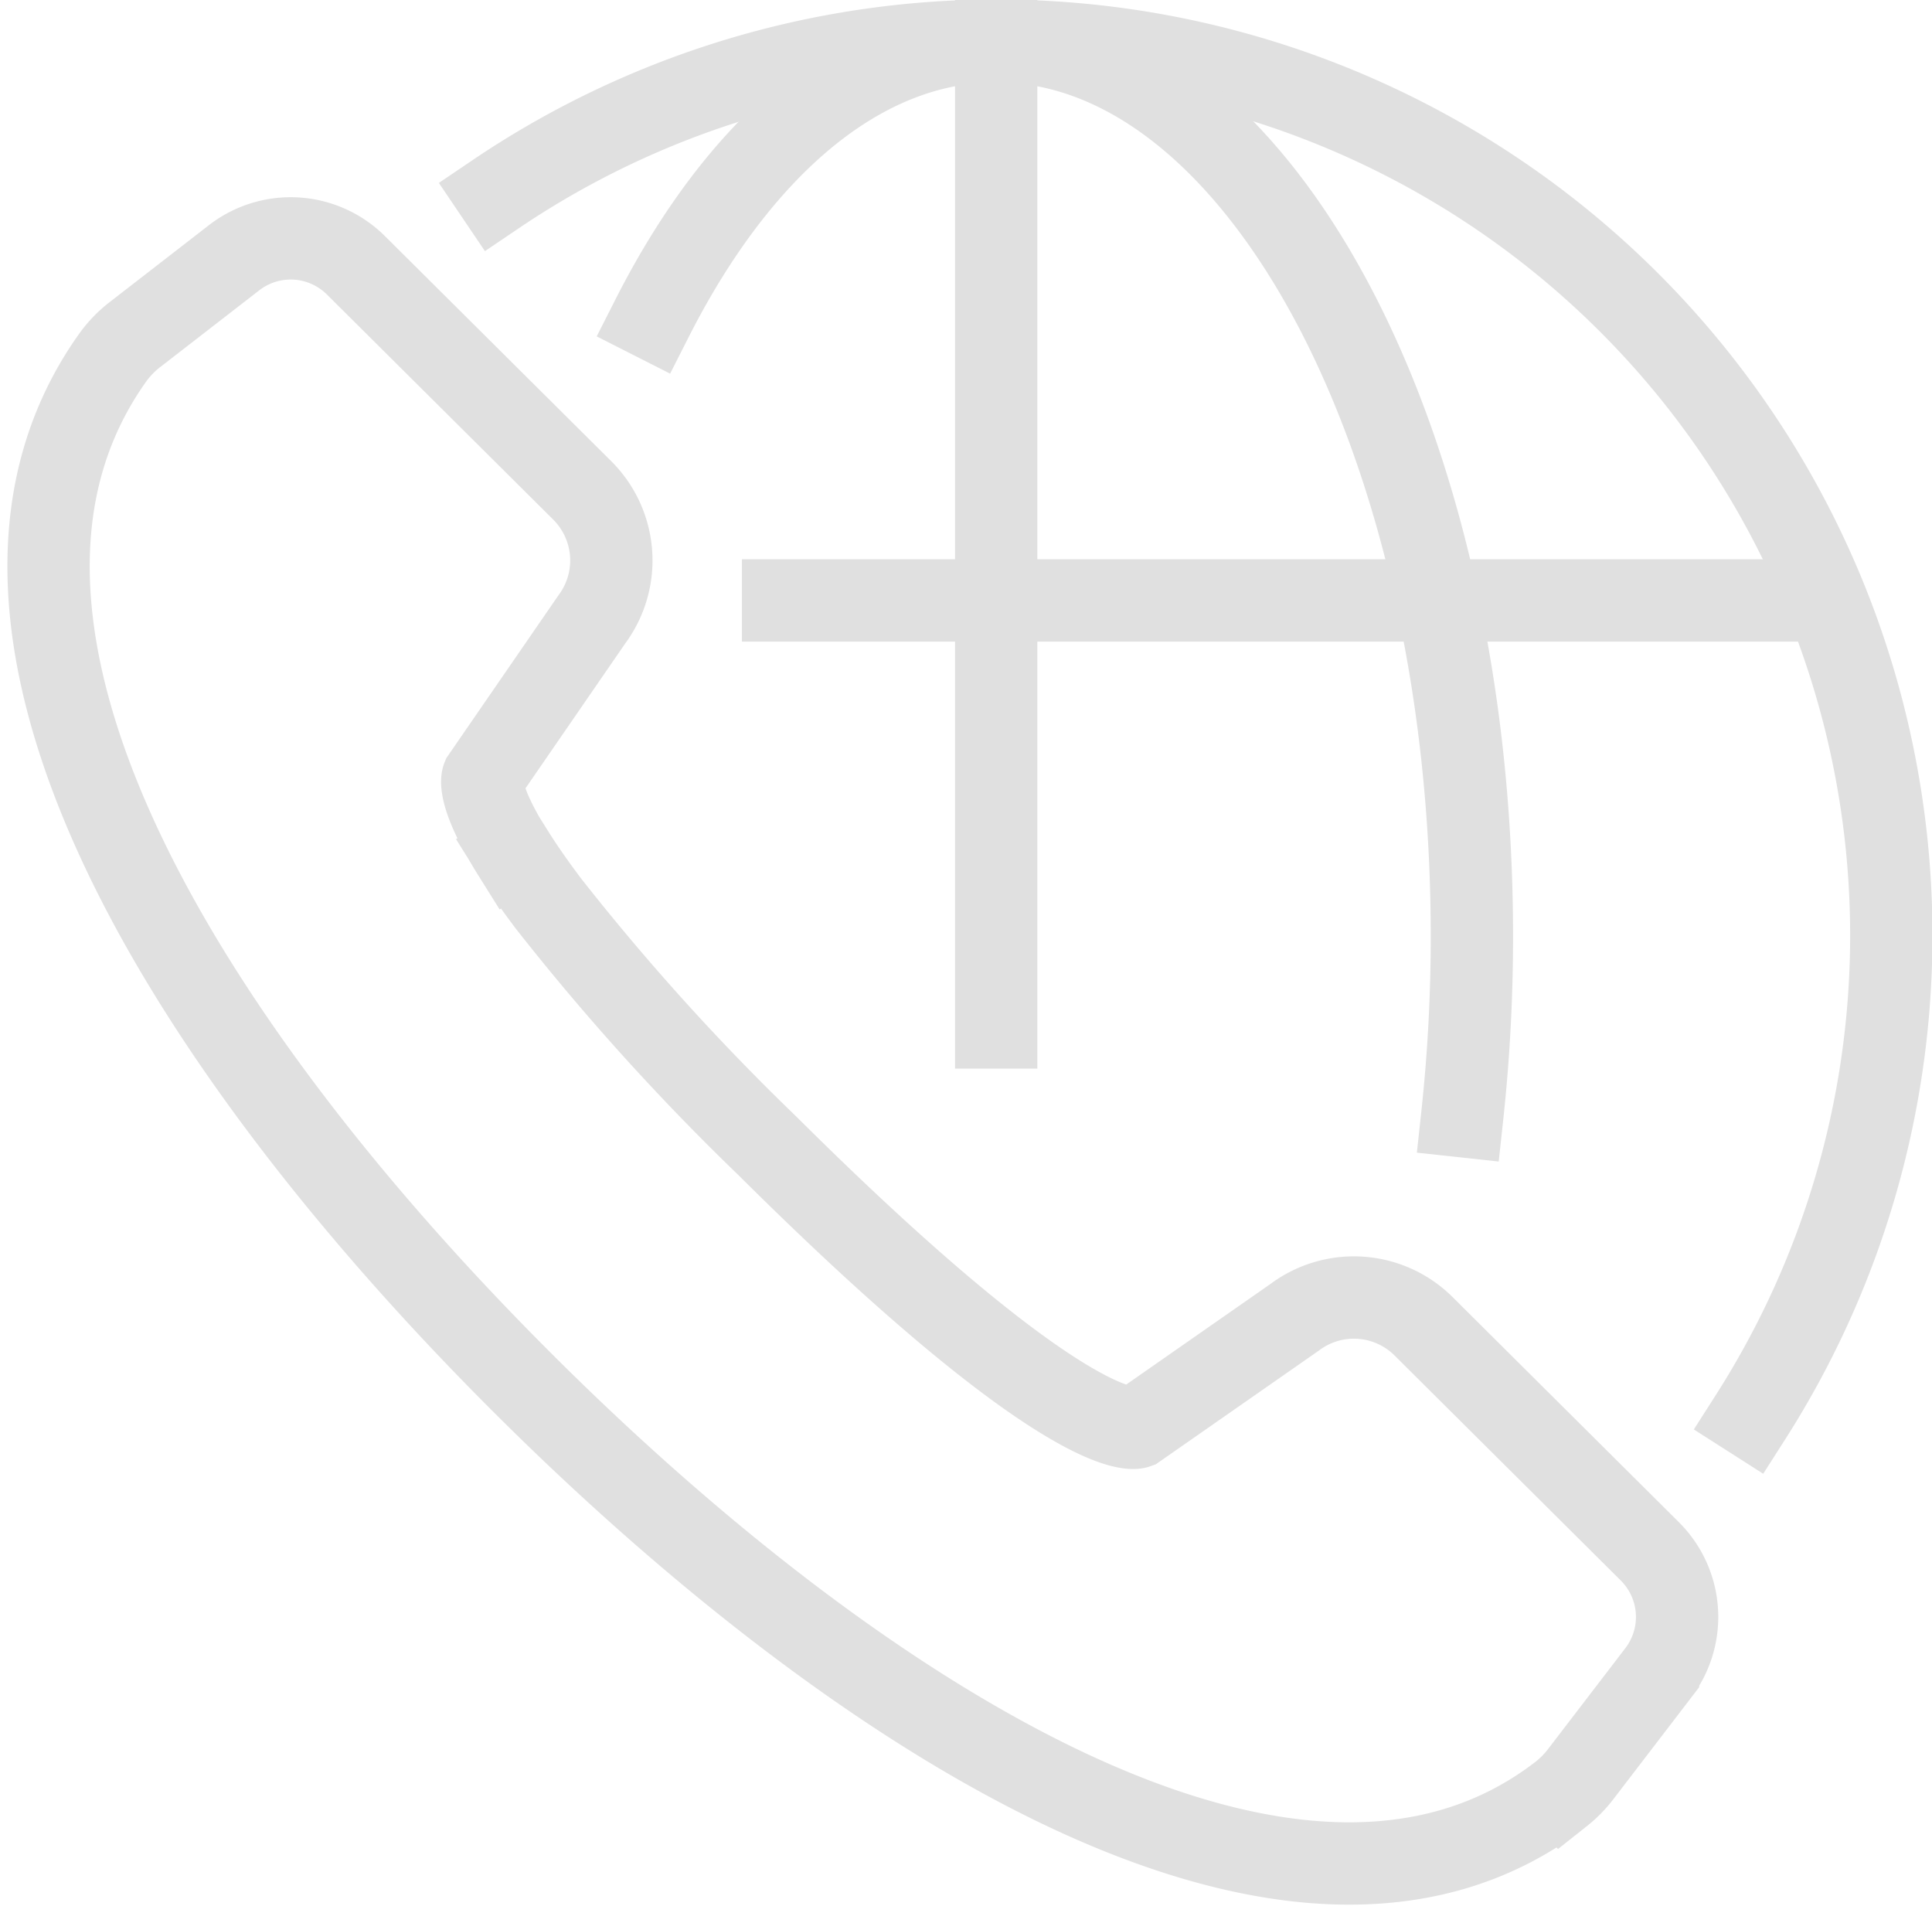 <svg xmlns="http://www.w3.org/2000/svg" width="35.204" height="34.858" viewBox="0 0 35.204 34.858">
  <g id="International" transform="translate(-274.389 -502.986)">
    <g id="Calls">
      <g id="_8" data-name=" 8">
        <path id="Path_35" data-name="Path 35" d="M283.731,518.521c-.667-1.066-.546-1.364-.546-1.364l1.989-2.888a1.8,1.8,0,0,0-.177-2.35l-4.123-4.1a1.685,1.685,0,0,0-2.22-.137l-1.79,1.387a2.021,2.021,0,0,0-.41.416c-3.534,4.93,1.424,12.7,7.535,18.772,5.945,5.912,13.991,11.177,18.848,7.412a2.042,2.042,0,0,0,.364-.373l1.4-1.827a1.685,1.685,0,0,0-.15-2.22l-4.122-4.1a1.8,1.8,0,0,0-2.351-.163l-2.877,2.006s-1.151.417-6.737-5.138a43.124,43.124,0,0,1-3.984-4.41c-.273-.362-.484-.67-.648-.932" fill="none" stroke="#e0e0e0" stroke-linecap="square" stroke-miterlimit="10" stroke-width="1.5"/>
      </g>
    </g>
    <g id="Internet">
      <path id="Ellipse_4" data-name="Ellipse 4" d="M283.427,506.52A16.3,16.3,0,0,1,306.289,528.8" fill="none" stroke="#e0e0e0" stroke-linecap="square" stroke-miterlimit="10" stroke-width="1.5"/>
      <path id="Ellipse_5" data-name="Ellipse 5" d="M286.27,508.785c1.578-3.111,3.8-5.049,6.271-5.049,4.787,0,8.668,7.3,8.668,16.3a30.266,30.266,0,0,1-.176,3.285" fill="none" stroke="#e0e0e0" stroke-linecap="square" stroke-miterlimit="10" stroke-width="1.5"/>
      <line id="Line_3" data-name="Line 3" y2="17.968" transform="translate(292.541 503.736)" fill="none" stroke="#e0e0e0" stroke-linecap="square" stroke-miterlimit="10" stroke-width="1.5"/>
      <line id="Line_4" data-name="Line 4" x2="18.158" transform="translate(288.658 513.925)" fill="none" stroke="#e0e0e0" stroke-linecap="square" stroke-miterlimit="10" stroke-width="1.5"/>
    </g>
  </g>
</svg>
